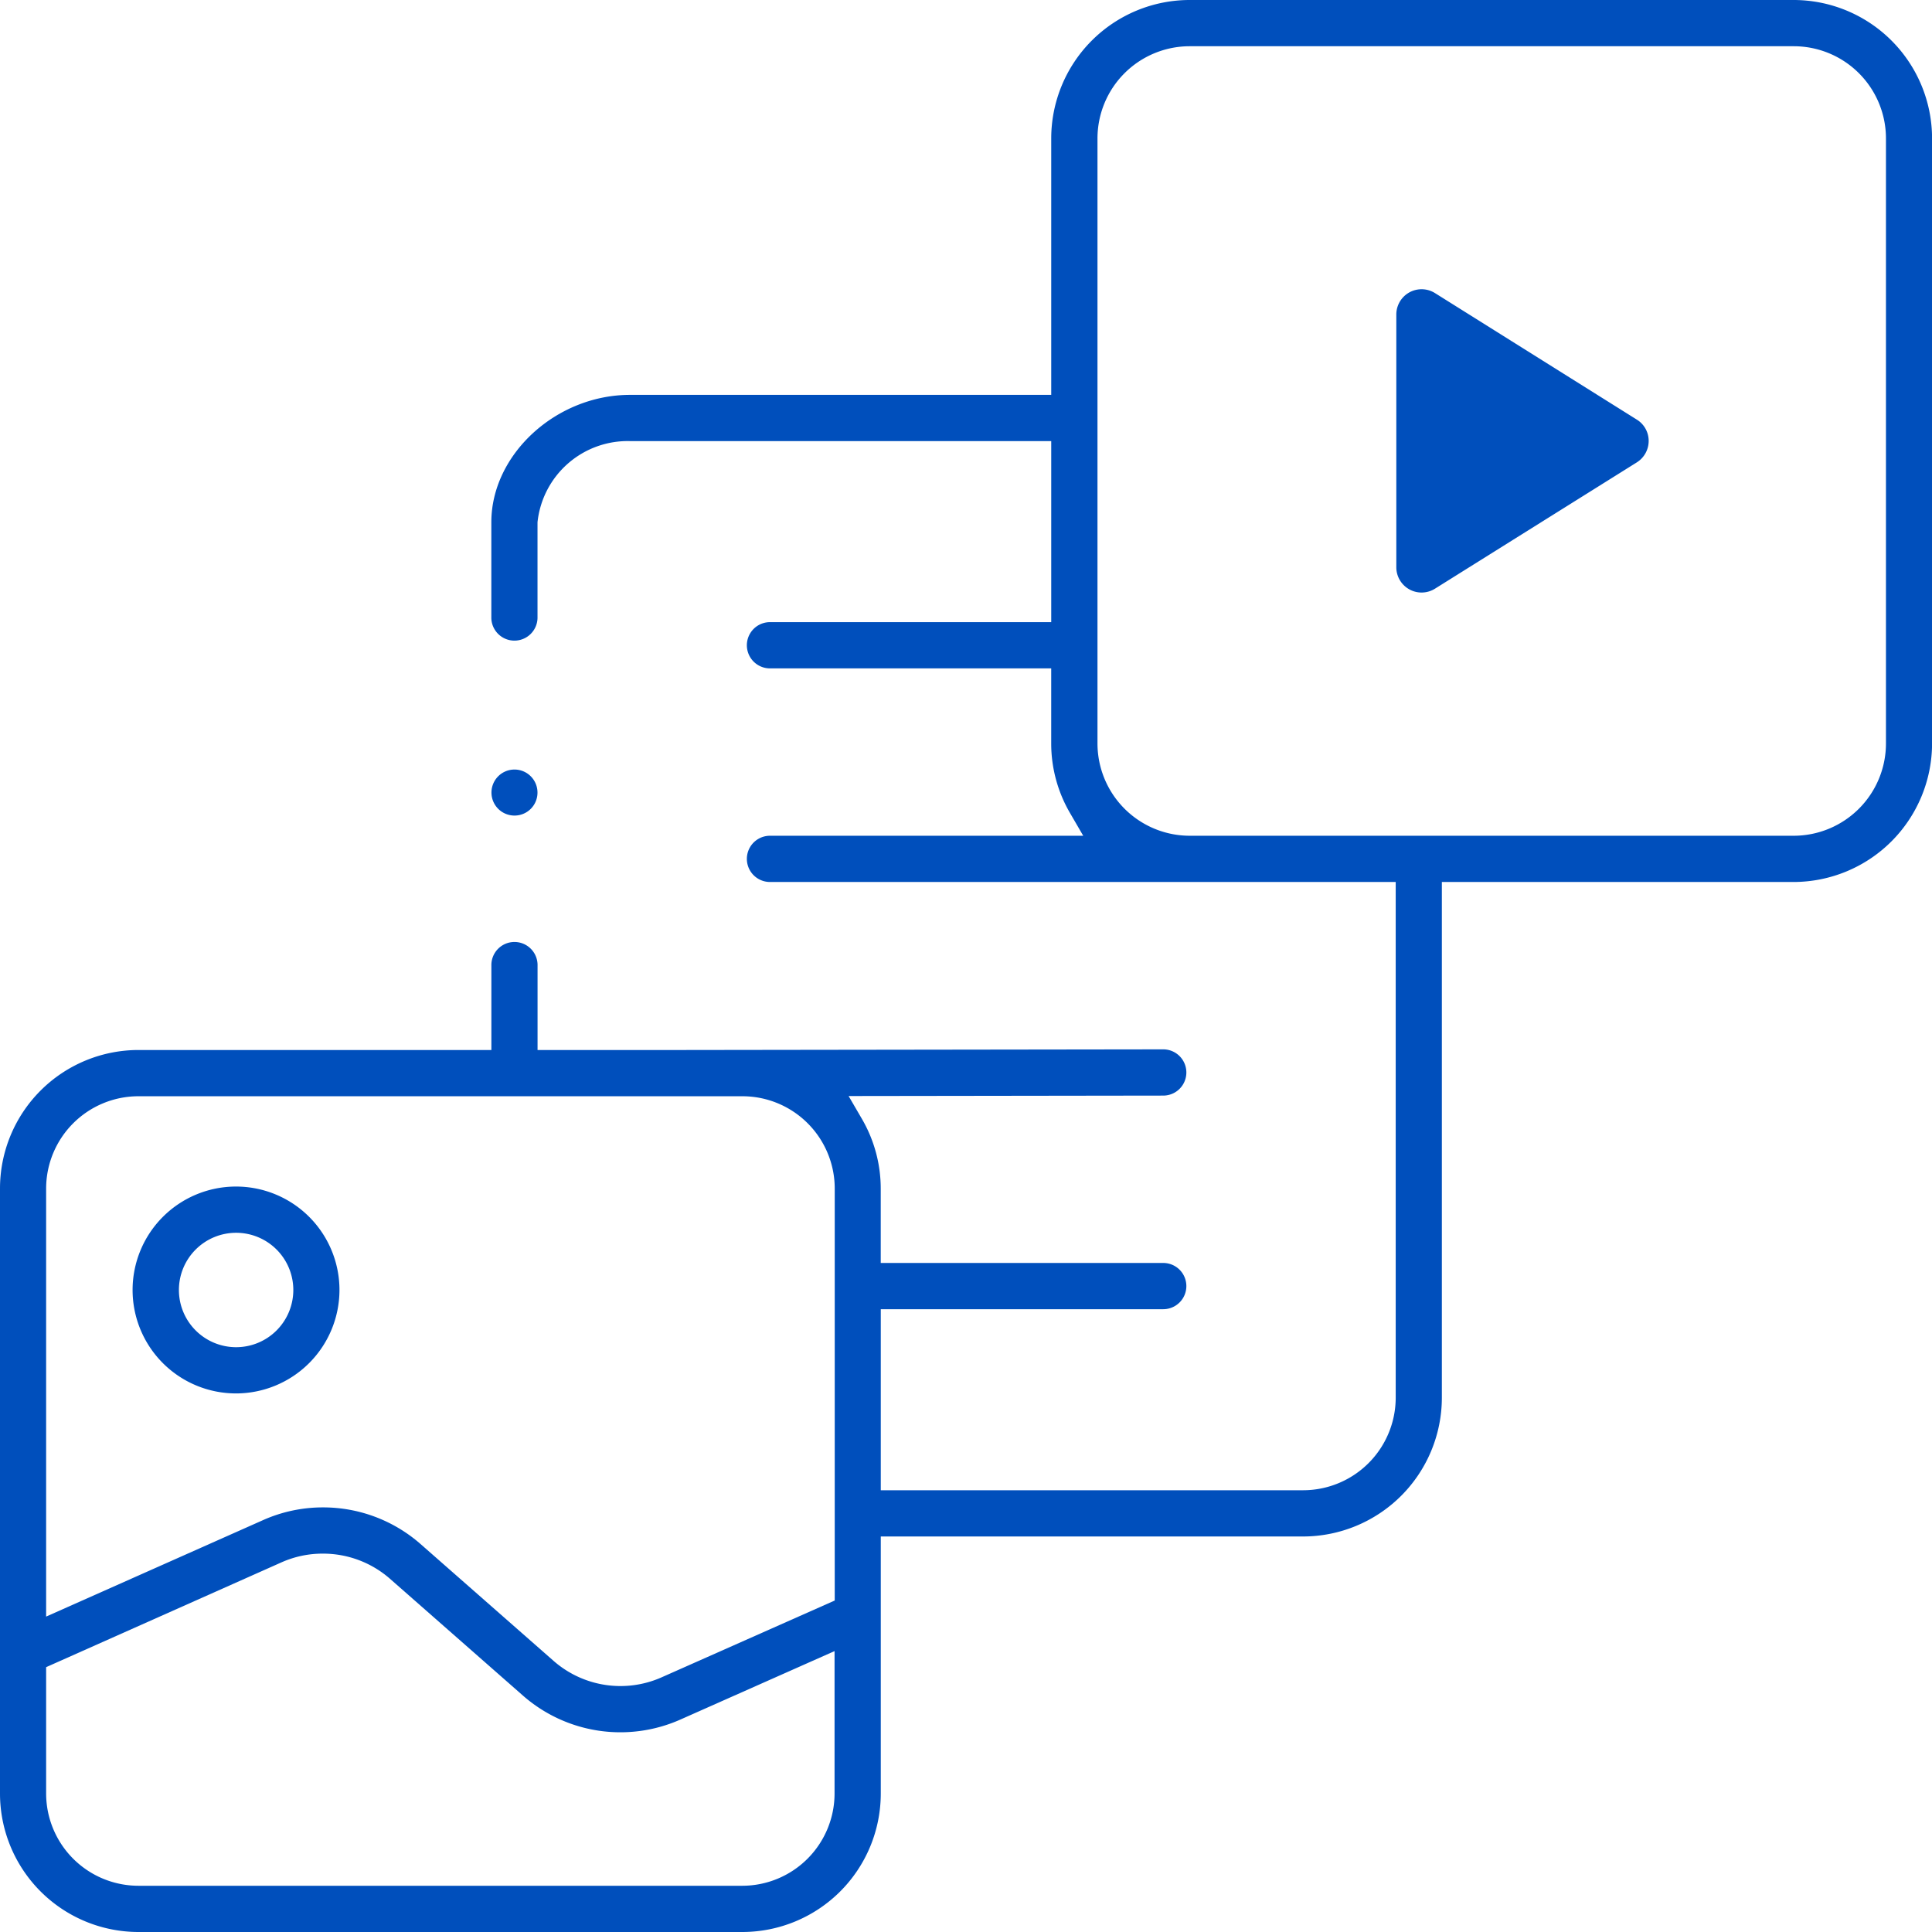 <svg xmlns="http://www.w3.org/2000/svg" width="1000.004" height="1000.004" viewBox="0 0 89 89">
  <defs>
    <style>
      .cls-1 {
        fill: #004fbc;
        fill-rule: evenodd;
      }
    </style>
  </defs>
  <path id="シェイプ_628" data-name="シェイプ 628" class="cls-1" d="M633.7,2165.57a1.06,1.06,0,1,1,1.06-1.06A1.057,1.057,0,0,1,633.7,2165.57ZM616.371,2217a6.381,6.381,0,0,1-6.371-6.38v-27.87a6.381,6.381,0,0,1,6.371-6.38h16.265v-3.88a1.064,1.064,0,1,1,2.127,0v3.88h6.671l22.152-.03a1.065,1.065,0,0,1,0,2.13l-14.494.02,0.617,1.06a6.384,6.384,0,0,1,.863,3.2v3.43h13.014a1.065,1.065,0,0,1,0,2.13H650.574v8.34h19.455a4.269,4.269,0,0,0,4.266-4.27v-23.75H645.47a1.065,1.065,0,0,1,0-2.13H659.9l-0.616-1.06a6.363,6.363,0,0,1-.859-3.19v-3.46H645.47a1.065,1.065,0,0,1,0-2.13h12.956v-8.34h-19.4a4.178,4.178,0,0,0-4.265,3.74v4.42a1.064,1.064,0,0,1-2.127,0v-4.42c0-3.13,2.987-5.87,6.392-5.87h19.4v-11.81A6.381,6.381,0,0,1,664.8,2128h27.832a6.381,6.381,0,0,1,6.371,6.38v27.87a6.388,6.388,0,0,1-6.371,6.38H676.421v23.75a6.4,6.4,0,0,1-6.392,6.4H650.574v11.84A6.381,6.381,0,0,1,644.2,2217H616.371Zm8.51-17.43a4.648,4.648,0,0,0-1.91.4l-10.846,4.83v5.82a4.255,4.255,0,0,0,4.246,4.25H644.2a4.254,4.254,0,0,0,4.245-4.25v-6.56l-7.094,3.15a6.806,6.806,0,0,1-7.249-1.09l-6.147-5.4A4.675,4.675,0,0,0,624.881,2199.57Zm0-2.13a6.8,6.8,0,0,1,4.483,1.68l6.148,5.4a4.673,4.673,0,0,0,4.984.74l7.957-3.53v-18.98a4.254,4.254,0,0,0-4.245-4.25H616.371a4.255,4.255,0,0,0-4.246,4.25v19.72l9.984-4.44A6.756,6.756,0,0,1,624.876,2197.44Zm39.921-67.31a4.248,4.248,0,0,0-4.245,4.25v27.87a4.254,4.254,0,0,0,4.245,4.25h27.832a4.254,4.254,0,0,0,4.245-4.25v-27.87a4.248,4.248,0,0,0-4.245-4.25H664.8Zm-43.921,62.06a4.765,4.765,0,1,1,4.757-4.77A4.77,4.77,0,0,1,620.876,2192.19Zm0-7.4a2.635,2.635,0,1,0,2.631,2.63A2.634,2.634,0,0,0,620.876,2184.79Zm64.521-37.46-9.3-5.83a1.164,1.164,0,0,0-1.779.99v11.65a1.164,1.164,0,0,0,1.779.98l9.3-5.82a1.167,1.167,0,0,0,.546-0.99,1.15,1.15,0,0,0-.546-0.98h0Z" transform="translate(-610 -2128)"/>
</svg>
